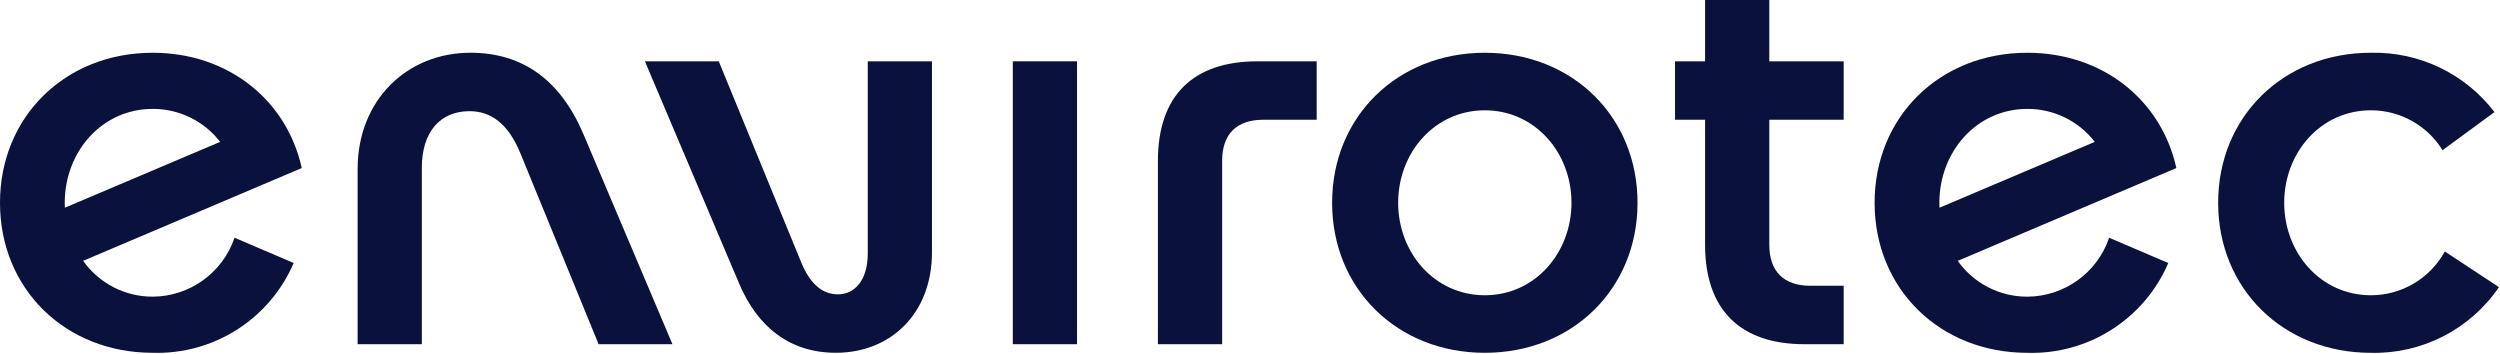 <?xml version="1.0" encoding="UTF-8" standalone="no"?>
<!DOCTYPE svg PUBLIC "-//W3C//DTD SVG 1.1//EN" "http://www.w3.org/Graphics/SVG/1.1/DTD/svg11.dtd">
<svg width="100%" height="100%" viewBox="0 0 1143 162" version="1.1" fill="#0a113d" xmlns="http://www.w3.org/2000/svg" xmlns:xlink="http://www.w3.org/1999/xlink" xml:space="preserve" xmlns:serif="http://www.serif.com/" style="fill-rule:evenodd;clip-rule:evenodd;stroke-linejoin:round;stroke-miterlimit:2;">
    <g transform="matrix(1,0,0,1,-137.97,-115.23)">
        <g id="Group_1194_00000034065690564410456470000017446138272977756288_">
            <g id="Rectangle_780_00000170265256029344214630000001766714006919911070_">
                <rect x="601.03" y="143.26" width="29.36" height="129.34"/>
            </g>
            <g>
                <path d="M816.83,139.35C776.81,139.35 747.01,168.58 747.01,207.94C747.01,247.3 776.82,276.53 816.83,276.53C856.85,276.53 886.65,247.3 886.65,207.94C886.65,168.58 856.85,139.35 816.83,139.35ZM816.83,250.22C793.9,250.22 777.21,230.87 777.21,207.94C777.21,184.99 793.9,165.66 816.83,165.66C839.76,165.66 856.45,184.99 856.45,207.94C856.44,230.88 839.75,250.22 816.83,250.22Z" style="fill-rule:nonzero;"/>
            </g>
            <g id="Path_525_00000133524492812284608800000001249632783759020468_">
                <path d="M962.99,272.6C933.43,272.6 917.53,256.69 917.53,227.14L917.53,169.98L903.79,169.98L903.79,143.27L917.53,143.27L917.53,115.23L946.89,115.23L946.89,143.27L980.9,143.27L980.9,169.98L946.89,169.98L946.89,227.07C946.89,239.31 953.46,245.88 965.68,245.88L980.9,245.88L980.9,272.6L962.99,272.6Z" style="fill-rule:nonzero;"/>
            </g>
            <g id="Path_526_00000070833528471097356730000005298847555732039103_">
                <path d="M1152.11,207.94C1152.11,168.58 1181.92,139.35 1221.93,139.35C1244.02,138.84 1265.03,148.91 1278.45,166.47L1254.7,183.9C1247.69,172.54 1235.28,165.64 1221.93,165.66C1199,165.66 1182.31,184.99 1182.31,207.94C1182.31,230.89 1199,250.22 1221.93,250.22C1236.01,250.23 1248.98,242.55 1255.74,230.2L1280.48,246.52C1267.32,265.82 1245.27,277.13 1221.92,276.54C1181.92,276.52 1152.11,247.3 1152.11,207.94Z" style="fill-rule:nonzero;"/>
            </g>
            <g id="Path_527_00000117649287430245256080000007447723925043839630_">
                <path d="M712.83,143.27L739.96,143.27L739.96,169.98L715.53,169.98C703.29,169.98 696.73,176.55 696.73,188.78L696.73,272.61L667.37,272.61L667.37,188.73C667.38,159.09 683.28,143.28 712.83,143.27Z" style="fill-rule:nonzero;"/>
            </g>
            <g id="Path_528_00000003805026653206301810000015868937892498151057_">
                <path d="M995.04,207.94C995.04,168.58 1024.85,139.35 1064.86,139.35C1099.28,139.35 1126.16,160.95 1133,192.06L1033.05,234.49C1040.36,244.8 1052.22,250.91 1064.86,250.87C1081.8,250.78 1096.81,239.97 1102.27,223.93L1129.31,235.48C1118.31,261.11 1092.74,277.39 1064.87,276.54C1024.85,276.52 995.04,247.3 995.04,207.94ZM1095.7,180.09C1088.33,170.54 1076.93,164.97 1064.87,165.02C1041.6,165.02 1024.65,184.65 1024.65,207.93C1024.65,208.7 1024.67,209.45 1024.7,210.2L1095.7,180.09Z" style="fill-rule:nonzero;"/>
            </g>
            <g id="Path_529_00000077316991976134486210000001834366872212826792_">
                <path d="M432.82,143.26L466.59,143.26L504.3,235.21C507.97,244.17 513.37,249.81 521.08,249.81C528.41,249.81 534.71,243.76 534.71,231.08L534.71,143.26L564.07,143.26L564.07,230.59C564.07,258.37 545.39,276.52 520.09,276.52C498.91,276.52 484.24,264.52 475.96,244.98L432.82,143.26Z" style="fill-rule:nonzero;"/>
            </g>
            <g id="Path_530_00000114055546992585266130000013727569726645696393_">
                <path d="M404.77,176.7L445.42,272.61L411.66,272.61L375.96,185.47C370.36,171.8 362.51,166.06 352.59,166.06C339.26,166.06 330.83,175.48 330.83,191.95L330.83,272.6L301.48,272.6L301.48,192.44C301.48,161.03 324.02,139.34 353.08,139.34C376.74,139.35 394.15,151.63 404.77,176.7Z" style="fill-rule:nonzero;"/>
            </g>
            <g id="Path_531_00000163050899591385441880000017597948327948149692_">
                <path d="M137.97,207.94C137.97,168.58 167.78,139.35 207.79,139.35C242.2,139.35 269.09,160.95 275.93,192.06L175.97,234.48C183.28,244.79 195.15,250.9 207.79,250.86C224.73,250.77 239.74,239.96 245.2,223.92L272.24,235.47C261.24,261.1 235.67,277.38 207.8,276.53C167.77,276.52 137.97,247.3 137.97,207.94ZM238.62,180.09C231.25,170.54 219.85,164.97 207.79,165.02C184.52,165.02 167.57,184.65 167.57,207.93C167.57,208.7 167.59,209.45 167.62,210.2L238.62,180.09Z" style="fill-rule:nonzero;"/>
            </g>
        </g>
    </g>
</svg>
